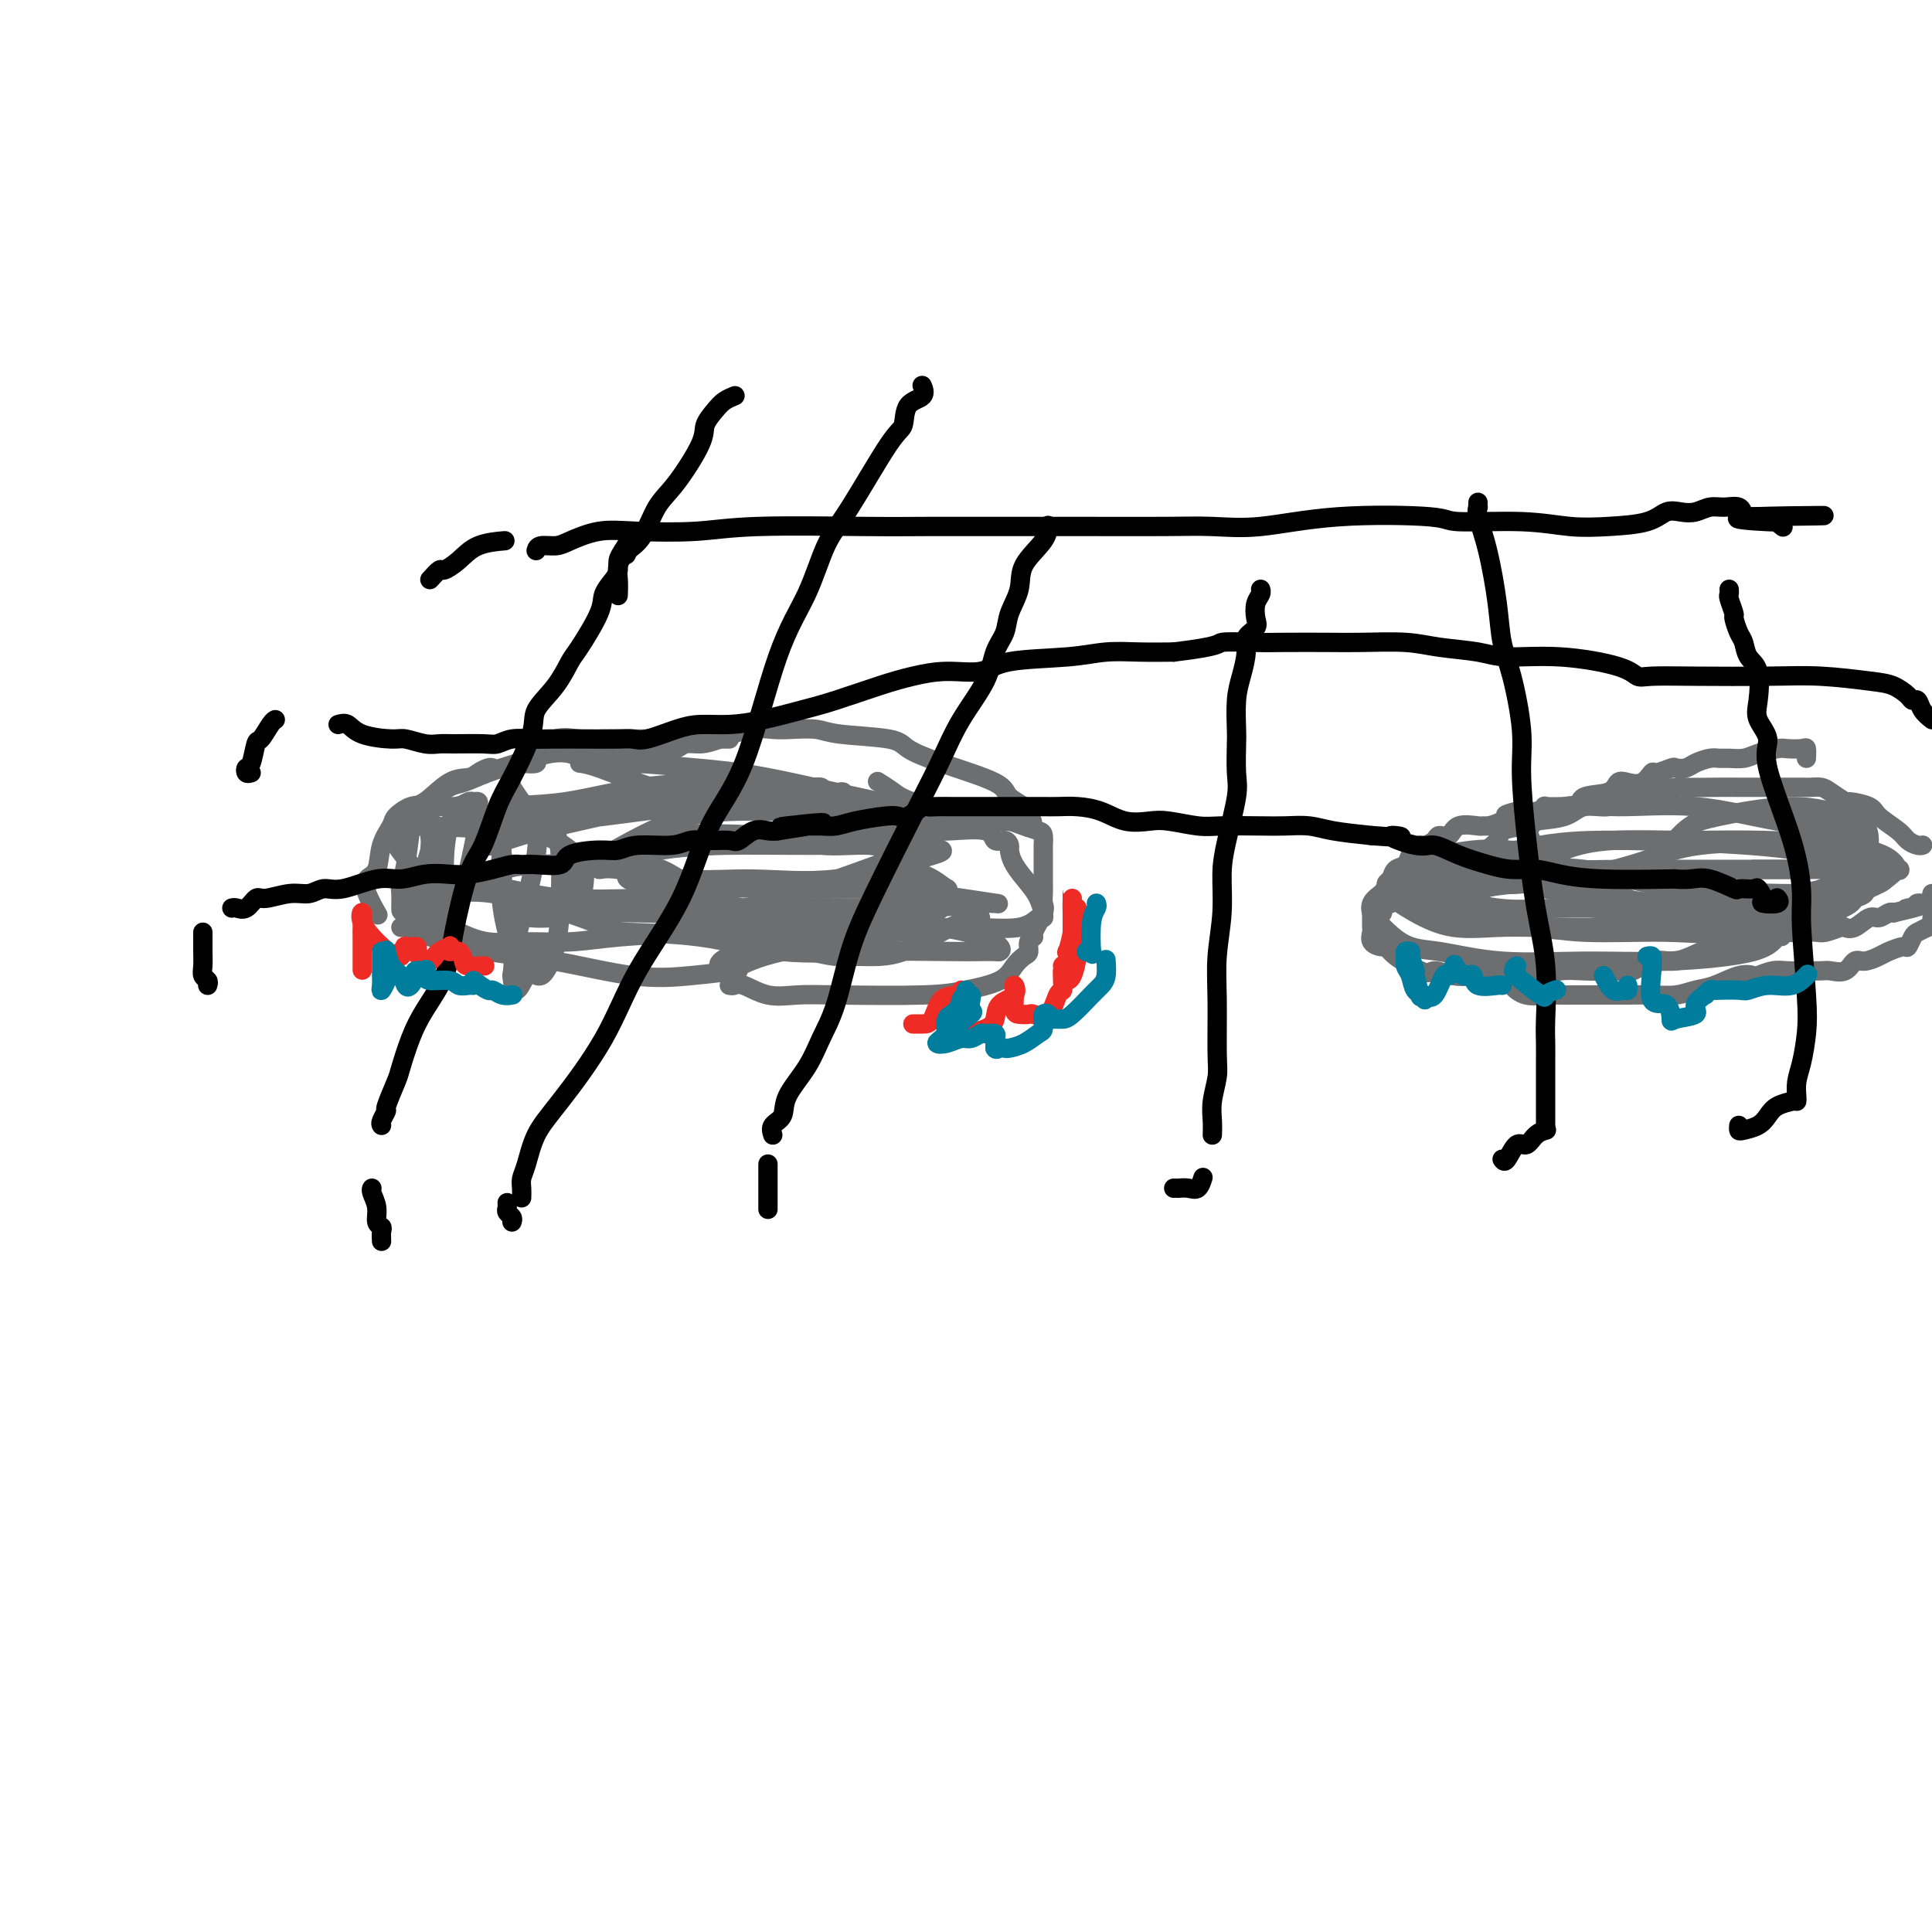 <svg viewBox='0 0 400 400' version='1.1' xmlns='http://www.w3.org/2000/svg' xmlns:xlink='http://www.w3.org/1999/xlink'><g fill='none' stroke='#6D6E70' stroke-width='4' stroke-linecap='round' stroke-linejoin='round'><path d='M151,153c-0.139,0.000 -0.277,0.000 -1,0c-0.723,-0.000 -2.030,-0.001 -3,0c-0.970,0.001 -1.602,0.005 -2,0c-0.398,-0.005 -0.563,-0.017 -1,0c-0.437,0.017 -1.146,0.065 -3,0c-1.854,-0.065 -4.854,-0.242 -7,0c-2.146,0.242 -3.437,0.902 -5,1c-1.563,0.098 -3.398,-0.365 -5,0c-1.602,0.365 -2.970,1.560 -4,2c-1.030,0.440 -1.723,0.126 -2,0c-0.277,-0.126 -0.139,-0.063 0,0'/><path d='M148,153c-0.358,-0.000 -0.715,-0.000 -1,0c-0.285,0.000 -0.496,0.000 -1,0c-0.504,-0.000 -1.299,-0.000 -2,0c-0.701,0.000 -1.306,0.000 -2,0c-0.694,-0.000 -1.475,-0.000 -2,0c-0.525,0.000 -0.793,0.001 -2,0c-1.207,-0.001 -3.354,-0.003 -5,0c-1.646,0.003 -2.793,0.010 -4,0c-1.207,-0.010 -2.474,-0.037 -4,0c-1.526,0.037 -3.310,0.140 -5,0c-1.690,-0.140 -3.287,-0.521 -5,0c-1.713,0.521 -3.542,1.944 -4,3c-0.458,1.056 0.454,1.746 0,2c-0.454,0.254 -2.272,0.073 -3,0c-0.728,-0.073 -0.364,-0.036 0,0'/><path d='M123,156c-0.629,0.003 -1.258,0.007 -2,0c-0.742,-0.007 -1.596,-0.024 -2,0c-0.404,0.024 -0.356,0.091 -1,0c-0.644,-0.091 -1.980,-0.339 -4,0c-2.020,0.339 -4.725,1.263 -7,2c-2.275,0.737 -4.119,1.285 -6,2c-1.881,0.715 -3.800,1.596 -5,2c-1.200,0.404 -1.680,0.331 -3,1c-1.320,0.669 -3.478,2.082 -5,3c-1.522,0.918 -2.408,1.343 -3,2c-0.592,0.657 -0.891,1.547 -1,2c-0.109,0.453 -0.029,0.468 0,1c0.029,0.532 0.008,1.581 0,2c-0.008,0.419 -0.004,0.210 0,0'/><path d='M102,159c-0.234,-0.083 -0.468,-0.165 -1,0c-0.532,0.165 -1.363,0.579 -2,1c-0.637,0.421 -1.082,0.851 -2,1c-0.918,0.149 -2.311,0.016 -4,1c-1.689,0.984 -3.675,3.083 -5,4c-1.325,0.917 -1.989,0.652 -3,1c-1.011,0.348 -2.369,1.311 -3,2c-0.631,0.689 -0.535,1.106 -1,2c-0.465,0.894 -1.490,2.265 -2,4c-0.510,1.735 -0.504,3.835 -1,5c-0.496,1.165 -1.494,1.395 -2,2c-0.506,0.605 -0.521,1.586 0,3c0.521,1.414 1.577,3.261 2,4c0.423,0.739 0.211,0.369 0,0'/><path d='M83,192c0.720,-0.066 1.440,-0.132 2,0c0.560,0.132 0.960,0.463 2,1c1.040,0.537 2.720,1.279 5,2c2.280,0.721 5.159,1.419 9,2c3.841,0.581 8.645,1.045 14,2c5.355,0.955 11.260,2.400 16,3c4.740,0.600 8.315,0.354 12,0c3.685,-0.354 7.482,-0.815 9,-1c1.518,-0.185 0.759,-0.092 0,0'/><path d='M84,183c-0.021,0.468 -0.042,0.937 0,1c0.042,0.063 0.145,-0.278 0,0c-0.145,0.278 -0.540,1.176 0,2c0.540,0.824 2.014,1.573 3,2c0.986,0.427 1.485,0.531 2,1c0.515,0.469 1.046,1.304 2,2c0.954,0.696 2.330,1.255 4,2c1.670,0.745 3.635,1.676 6,2c2.365,0.324 5.130,0.041 8,0c2.870,-0.041 5.843,0.161 9,0c3.157,-0.161 6.496,-0.684 10,-1c3.504,-0.316 7.174,-0.424 12,-1c4.826,-0.576 10.809,-1.618 16,-2c5.191,-0.382 9.590,-0.103 12,0c2.410,0.103 2.831,0.029 3,0c0.169,-0.029 0.084,-0.015 0,0'/><path d='M165,196c0.791,0.308 1.582,0.617 3,1c1.418,0.383 3.463,0.842 5,1c1.537,0.158 2.566,0.017 4,0c1.434,-0.017 3.274,0.090 5,0c1.726,-0.090 3.338,-0.378 5,-1c1.662,-0.622 3.373,-1.579 6,-3c2.627,-1.421 6.169,-3.306 8,-4c1.831,-0.694 1.952,-0.198 2,0c0.048,0.198 0.024,0.099 0,0'/><path d='M151,204c0.310,0.061 0.620,0.121 1,0c0.380,-0.121 0.831,-0.424 2,0c1.169,0.424 3.058,1.575 5,2c1.942,0.425 3.938,0.123 6,0c2.062,-0.123 4.190,-0.067 9,0c4.810,0.067 12.300,0.144 17,0c4.700,-0.144 6.608,-0.510 9,-1c2.392,-0.490 5.267,-1.105 7,-2c1.733,-0.895 2.325,-2.072 3,-3c0.675,-0.928 1.433,-1.608 2,-2c0.567,-0.392 0.944,-0.497 1,-1c0.056,-0.503 -0.209,-1.405 0,-2c0.209,-0.595 0.893,-0.883 1,-1c0.107,-0.117 -0.364,-0.061 0,-1c0.364,-0.939 1.562,-2.872 2,-4c0.438,-1.128 0.118,-1.452 0,-2c-0.118,-0.548 -0.032,-1.322 0,-2c0.032,-0.678 0.009,-1.260 0,-2c-0.009,-0.740 -0.004,-1.637 0,-3c0.004,-1.363 0.006,-3.191 0,-4c-0.006,-0.809 -0.022,-0.599 0,-1c0.022,-0.401 0.082,-1.413 0,-2c-0.082,-0.587 -0.306,-0.748 -1,-1c-0.694,-0.252 -1.857,-0.595 -3,-1c-1.143,-0.405 -2.265,-0.871 -3,-1c-0.735,-0.129 -1.082,0.081 -2,0c-0.918,-0.081 -2.405,-0.452 -5,-1c-2.595,-0.548 -6.297,-1.274 -10,-2'/><path d='M192,167c-5.119,-1.488 -5.917,-2.208 -7,-3c-1.083,-0.792 -2.452,-1.655 -3,-2c-0.548,-0.345 -0.274,-0.173 0,0'/><path d='M213,171c-0.117,0.266 -0.234,0.532 0,0c0.234,-0.532 0.820,-1.861 0,-3c-0.820,-1.139 -3.045,-2.088 -4,-3c-0.955,-0.912 -0.640,-1.788 -3,-3c-2.360,-1.212 -7.396,-2.759 -11,-4c-3.604,-1.241 -5.776,-2.175 -7,-3c-1.224,-0.825 -1.498,-1.541 -4,-2c-2.502,-0.459 -7.230,-0.661 -10,-1c-2.770,-0.339 -3.581,-0.817 -5,-1c-1.419,-0.183 -3.447,-0.073 -5,0c-1.553,0.073 -2.632,0.110 -4,0c-1.368,-0.110 -3.024,-0.365 -5,0c-1.976,0.365 -4.273,1.352 -6,2c-1.727,0.648 -2.885,0.958 -4,1c-1.115,0.042 -2.186,-0.185 -3,0c-0.814,0.185 -1.369,0.782 -2,1c-0.631,0.218 -1.337,0.057 -2,0c-0.663,-0.057 -1.284,-0.012 -2,0c-0.716,0.012 -1.526,-0.011 -2,0c-0.474,0.011 -0.610,0.055 -1,0c-0.390,-0.055 -1.032,-0.211 -2,0c-0.968,0.211 -2.261,0.788 -3,1c-0.739,0.212 -0.926,0.061 -1,0c-0.074,-0.061 -0.037,-0.030 0,0'/><path d='M95,167c-0.641,0.001 -1.282,0.002 -2,0c-0.718,-0.002 -1.512,-0.009 -2,0c-0.488,0.009 -0.671,0.032 -1,0c-0.329,-0.032 -0.804,-0.119 -1,0c-0.196,0.119 -0.113,0.442 0,2c0.113,1.558 0.257,4.349 0,7c-0.257,2.651 -0.916,5.162 -1,8c-0.084,2.838 0.407,6.002 0,8c-0.407,1.998 -1.713,2.828 -2,3c-0.287,0.172 0.445,-0.315 1,-2c0.555,-1.685 0.933,-4.570 1,-7c0.067,-2.430 -0.177,-4.406 0,-6c0.177,-1.594 0.777,-2.805 1,-4c0.223,-1.195 0.071,-2.373 0,-3c-0.071,-0.627 -0.060,-0.703 0,-1c0.060,-0.297 0.171,-0.814 0,-1c-0.171,-0.186 -0.623,-0.041 -1,0c-0.377,0.041 -0.679,-0.021 -1,0c-0.321,0.021 -0.660,0.126 -1,0c-0.340,-0.126 -0.679,-0.482 -1,1c-0.321,1.482 -0.622,4.803 -1,7c-0.378,2.197 -0.833,3.271 -1,4c-0.167,0.729 -0.045,1.113 0,2c0.045,0.887 0.012,2.277 0,3c-0.012,0.723 -0.003,0.778 1,1c1.003,0.222 3.002,0.611 5,1'/><path d='M89,190c1.449,0.208 2.073,-0.273 3,-1c0.927,-0.727 2.158,-1.701 3,-3c0.842,-1.299 1.294,-2.922 2,-6c0.706,-3.078 1.666,-7.611 2,-10c0.334,-2.389 0.043,-2.636 0,-3c-0.043,-0.364 0.162,-0.846 0,-1c-0.162,-0.154 -0.691,0.020 -1,0c-0.309,-0.020 -0.398,-0.236 -1,0c-0.602,0.236 -1.716,0.922 -2,1c-0.284,0.078 0.262,-0.454 0,0c-0.262,0.454 -1.333,1.893 -2,4c-0.667,2.107 -0.930,4.880 -1,7c-0.070,2.120 0.054,3.586 0,6c-0.054,2.414 -0.287,5.774 1,8c1.287,2.226 4.094,3.316 6,4c1.906,0.684 2.913,0.962 4,1c1.087,0.038 2.255,-0.162 3,-1c0.745,-0.838 1.068,-2.313 2,-6c0.932,-3.687 2.472,-9.588 3,-13c0.528,-3.412 0.042,-4.337 0,-5c-0.042,-0.663 0.358,-1.063 0,-2c-0.358,-0.937 -1.476,-2.410 -2,-3c-0.524,-0.590 -0.454,-0.296 -1,-1c-0.546,-0.704 -1.708,-2.405 -2,-3c-0.292,-0.595 0.286,-0.085 0,2c-0.286,2.085 -1.438,5.744 -2,10c-0.562,4.256 -0.536,9.107 0,13c0.536,3.893 1.582,6.826 2,9c0.418,2.174 0.209,3.587 0,5'/><path d='M106,202c0.542,5.965 1.897,1.376 3,0c1.103,-1.376 1.953,0.460 3,0c1.047,-0.460 2.292,-3.217 3,-6c0.708,-2.783 0.881,-5.593 1,-9c0.119,-3.407 0.186,-7.410 0,-10c-0.186,-2.590 -0.624,-3.767 -1,-5c-0.376,-1.233 -0.690,-2.523 -1,-3c-0.310,-0.477 -0.617,-0.141 -1,0c-0.383,0.141 -0.842,0.086 -1,0c-0.158,-0.086 -0.014,-0.202 -1,0c-0.986,0.202 -3.100,0.721 -4,1c-0.900,0.279 -0.585,0.318 -1,1c-0.415,0.682 -1.561,2.007 -2,3c-0.439,0.993 -0.170,1.653 0,3c0.170,1.347 0.240,3.381 0,5c-0.240,1.619 -0.792,2.825 0,4c0.792,1.175 2.926,2.321 4,3c1.074,0.679 1.086,0.892 2,1c0.914,0.108 2.728,0.112 4,0c1.272,-0.112 2.001,-0.341 3,-1c0.999,-0.659 2.269,-1.749 3,-3c0.731,-1.251 0.924,-2.665 1,-4c0.076,-1.335 0.035,-2.593 -1,-4c-1.035,-1.407 -3.065,-2.964 -5,-4c-1.935,-1.036 -3.776,-1.552 -9,-2c-5.224,-0.448 -13.833,-0.827 -18,-1c-4.167,-0.173 -3.893,-0.140 -4,0c-0.107,0.140 -0.596,0.388 -1,1c-0.404,0.612 -0.724,1.588 -1,2c-0.276,0.412 -0.507,0.261 0,1c0.507,0.739 1.754,2.370 3,4'/><path d='M85,179c1.373,1.828 4.307,2.399 8,3c3.693,0.601 8.146,1.233 12,2c3.854,0.767 7.110,1.671 12,2c4.890,0.329 11.412,0.084 16,0c4.588,-0.084 7.240,-0.009 9,0c1.760,0.009 2.628,-0.050 4,0c1.372,0.050 3.247,0.208 3,0c-0.247,-0.208 -2.615,-0.783 -5,-2c-2.385,-1.217 -4.786,-3.076 -7,-4c-2.214,-0.924 -4.242,-0.913 -9,-1c-4.758,-0.087 -12.246,-0.272 -17,0c-4.754,0.272 -6.775,1.001 -10,2c-3.225,0.999 -7.655,2.269 -10,3c-2.345,0.731 -2.604,0.925 -3,1c-0.396,0.075 -0.928,0.031 -1,0c-0.072,-0.031 0.317,-0.050 1,0c0.683,0.050 1.660,0.168 4,0c2.340,-0.168 6.045,-0.621 10,0c3.955,0.621 8.161,2.317 15,3c6.839,0.683 16.309,0.352 23,1c6.691,0.648 10.601,2.274 15,3c4.399,0.726 9.287,0.552 13,1c3.713,0.448 6.252,1.518 8,2c1.748,0.482 2.706,0.377 3,0c0.294,-0.377 -0.075,-1.024 -1,-2c-0.925,-0.976 -2.407,-2.279 -4,-3c-1.593,-0.721 -3.296,-0.861 -5,-1'/><path d='M169,189c-2.643,-0.928 -4.250,-0.247 -8,0c-3.750,0.247 -9.645,0.060 -14,0c-4.355,-0.060 -7.172,0.006 -11,0c-3.828,-0.006 -8.668,-0.084 -13,0c-4.332,0.084 -8.157,0.330 -11,0c-2.843,-0.330 -4.704,-1.237 -6,-2c-1.296,-0.763 -2.027,-1.380 -3,-2c-0.973,-0.620 -2.187,-1.241 2,0c4.187,1.241 13.776,4.343 18,6c4.224,1.657 3.085,1.870 6,2c2.915,0.130 9.886,0.179 16,1c6.114,0.821 11.372,2.416 17,3c5.628,0.584 11.627,0.157 18,0c6.373,-0.157 13.121,-0.044 17,0c3.879,0.044 4.887,0.019 6,0c1.113,-0.019 2.329,-0.032 3,0c0.671,0.032 0.797,0.110 1,0c0.203,-0.110 0.481,-0.408 0,-1c-0.481,-0.592 -1.723,-1.478 -3,-2c-1.277,-0.522 -2.589,-0.680 -4,-1c-1.411,-0.320 -2.920,-0.802 -7,-1c-4.080,-0.198 -10.732,-0.112 -16,0c-5.268,0.112 -9.152,0.251 -12,1c-2.848,0.749 -4.660,2.108 -7,3c-2.340,0.892 -5.207,1.317 -7,2c-1.793,0.683 -2.512,1.624 -2,2c0.512,0.376 2.256,0.188 4,0'/><path d='M153,200c1.405,-0.455 2.919,-1.594 9,-3c6.081,-1.406 16.729,-3.080 24,-4c7.271,-0.920 11.164,-1.085 15,-1c3.836,0.085 7.614,0.420 10,0c2.386,-0.420 3.381,-1.595 4,-2c0.619,-0.405 0.863,-0.040 1,0c0.137,0.040 0.166,-0.245 0,-1c-0.166,-0.755 -0.527,-1.981 -1,-3c-0.473,-1.019 -1.057,-1.833 -2,-3c-0.943,-1.167 -2.246,-2.689 -3,-4c-0.754,-1.311 -0.960,-2.411 -1,-3c-0.040,-0.589 0.086,-0.665 0,-1c-0.086,-0.335 -0.385,-0.927 -1,-1c-0.615,-0.073 -1.548,0.373 -2,0c-0.452,-0.373 -0.423,-1.564 -2,-2c-1.577,-0.436 -4.758,-0.116 -7,0c-2.242,0.116 -3.543,0.028 -5,0c-1.457,-0.028 -3.070,0.002 -5,0c-1.930,-0.002 -4.177,-0.038 -6,0c-1.823,0.038 -3.221,0.150 -5,0c-1.779,-0.150 -3.940,-0.562 -6,-1c-2.060,-0.438 -4.018,-0.903 -5,-1c-0.982,-0.097 -0.988,0.174 -1,0c-0.012,-0.174 -0.031,-0.793 0,-1c0.031,-0.207 0.111,-0.003 2,0c1.889,0.003 5.586,-0.195 9,0c3.414,0.195 6.544,0.784 11,1c4.456,0.216 10.238,0.058 14,0c3.762,-0.058 5.503,-0.017 7,0c1.497,0.017 2.748,0.008 4,0'/><path d='M211,170c6.582,0.032 0.038,0.111 -4,0c-4.038,-0.111 -5.570,-0.412 -9,-1c-3.430,-0.588 -8.759,-1.464 -16,-3c-7.241,-1.536 -16.394,-3.732 -23,-5c-6.606,-1.268 -10.665,-1.608 -15,-2c-4.335,-0.392 -8.945,-0.837 -13,-1c-4.055,-0.163 -7.554,-0.044 -9,0c-1.446,0.044 -0.840,0.014 -1,0c-0.160,-0.014 -1.086,-0.010 -1,0c0.086,0.010 1.186,0.027 4,1c2.814,0.973 7.343,2.902 11,4c3.657,1.098 6.441,1.364 10,2c3.559,0.636 7.894,1.640 12,2c4.106,0.360 7.983,0.074 11,0c3.017,-0.074 5.175,0.064 6,0c0.825,-0.064 0.318,-0.329 0,-1c-0.318,-0.671 -0.446,-1.748 0,-2c0.446,-0.252 1.468,0.322 -1,0c-2.468,-0.322 -8.425,-1.538 -13,-2c-4.575,-0.462 -7.769,-0.170 -12,0c-4.231,0.170 -9.499,0.217 -15,1c-5.501,0.783 -11.236,2.301 -16,3c-4.764,0.699 -8.558,0.580 -11,1c-2.442,0.420 -3.531,1.381 -5,2c-1.469,0.619 -3.319,0.897 -4,1c-0.681,0.103 -0.195,0.029 0,0c0.195,-0.029 0.097,-0.015 0,0'/><path d='M97,170c-7.994,1.229 -2.480,0.303 2,0c4.480,-0.303 7.924,0.017 12,0c4.076,-0.017 8.782,-0.373 14,-1c5.218,-0.627 10.946,-1.527 17,-2c6.054,-0.473 12.434,-0.519 17,-1c4.566,-0.481 7.318,-1.396 9,-2c1.682,-0.604 2.294,-0.895 2,-1c-0.294,-0.105 -1.493,-0.022 -2,0c-0.507,0.022 -0.322,-0.017 -2,0c-1.678,0.017 -5.220,0.089 -9,0c-3.780,-0.089 -7.797,-0.340 -15,1c-7.203,1.340 -17.590,4.269 -24,6c-6.410,1.731 -8.842,2.262 -11,3c-2.158,0.738 -4.041,1.681 -5,2c-0.959,0.319 -0.993,0.012 -1,0c-0.007,-0.012 0.013,0.270 1,0c0.987,-0.270 2.939,-1.093 6,-2c3.061,-0.907 7.230,-1.899 12,-3c4.770,-1.101 10.143,-2.310 19,-3c8.857,-0.690 21.200,-0.861 29,-1c7.800,-0.139 11.057,-0.248 14,0c2.943,0.248 5.573,0.851 7,1c1.427,0.149 1.650,-0.157 2,0c0.350,0.157 0.827,0.778 -1,1c-1.827,0.222 -5.958,0.046 -10,0c-4.042,-0.046 -7.995,0.037 -13,0c-5.005,-0.037 -11.063,-0.196 -16,0c-4.937,0.196 -8.752,0.745 -14,3c-5.248,2.255 -11.928,6.216 -15,8c-3.072,1.784 -2.536,1.392 -2,1'/><path d='M120,180c-4.755,2.228 -1.141,1.798 0,2c1.141,0.202 -0.191,1.037 0,2c0.191,0.963 1.907,2.053 4,3c2.093,0.947 4.565,1.751 10,2c5.435,0.249 13.834,-0.057 20,-1c6.166,-0.943 10.100,-2.524 14,-4c3.900,-1.476 7.766,-2.848 11,-4c3.234,-1.152 5.837,-2.086 6,-3c0.163,-0.914 -2.114,-1.809 -5,-2c-2.886,-0.191 -6.381,0.324 -10,0c-3.619,-0.324 -7.362,-1.485 -13,-2c-5.638,-0.515 -13.172,-0.382 -18,0c-4.828,0.382 -6.949,1.014 -9,2c-2.051,0.986 -4.033,2.324 -5,3c-0.967,0.676 -0.921,0.688 -1,1c-0.079,0.312 -0.285,0.924 0,1c0.285,0.076 1.062,-0.385 4,0c2.938,0.385 8.039,1.617 13,2c4.961,0.383 9.784,-0.083 15,0c5.216,0.083 10.827,0.716 17,0c6.173,-0.716 12.909,-2.781 17,-4c4.091,-1.219 5.537,-1.592 5,-2c-0.537,-0.408 -3.058,-0.850 -8,-1c-4.942,-0.150 -12.304,-0.009 -19,0c-6.696,0.009 -12.726,-0.113 -18,0c-5.274,0.113 -9.793,0.461 -13,1c-3.207,0.539 -5.104,1.270 -7,2'/><path d='M130,178c-10.230,0.677 -3.304,1.368 -1,2c2.304,0.632 -0.015,1.204 1,2c1.015,0.796 5.364,1.817 10,3c4.636,1.183 9.558,2.529 14,3c4.442,0.471 8.402,0.067 15,0c6.598,-0.067 15.832,0.202 22,0c6.168,-0.202 9.269,-0.877 12,-1c2.731,-0.123 5.091,0.305 3,0c-2.091,-0.305 -8.634,-1.344 -14,-2c-5.366,-0.656 -9.554,-0.931 -15,-1c-5.446,-0.069 -12.149,0.067 -17,0c-4.851,-0.067 -7.849,-0.336 -10,0c-2.151,0.336 -3.455,1.277 -4,2c-0.545,0.723 -0.332,1.227 0,2c0.332,0.773 0.781,1.814 3,3c2.219,1.186 6.208,2.516 10,3c3.792,0.484 7.388,0.122 11,0c3.612,-0.122 7.241,-0.006 12,-1c4.759,-0.994 10.647,-3.100 13,-5c2.353,-1.900 1.169,-3.595 1,-4c-0.169,-0.405 0.676,0.479 0,0c-0.676,-0.479 -2.874,-2.321 -5,-3c-2.126,-0.679 -4.179,-0.194 -5,0c-0.821,0.194 -0.411,0.097 0,0'/><path d='M374,157c0.031,-0.844 0.062,-1.687 0,-2c-0.062,-0.313 -0.218,-0.094 -1,0c-0.782,0.094 -2.191,0.064 -3,0c-0.809,-0.064 -1.018,-0.160 -2,0c-0.982,0.160 -2.737,0.578 -4,1c-1.263,0.422 -2.033,0.848 -3,1c-0.967,0.152 -2.131,0.030 -3,0c-0.869,-0.030 -1.441,0.031 -2,0c-0.559,-0.031 -1.103,-0.153 -2,0c-0.897,0.153 -2.146,0.581 -3,1c-0.854,0.419 -1.313,0.828 -2,1c-0.687,0.172 -1.601,0.106 -2,0c-0.399,-0.106 -0.285,-0.252 -1,0c-0.715,0.252 -2.261,0.903 -3,1c-0.739,0.097 -0.670,-0.359 -1,0c-0.330,0.359 -1.059,1.534 -2,2c-0.941,0.466 -2.094,0.223 -3,0c-0.906,-0.223 -1.566,-0.428 -2,0c-0.434,0.428 -0.641,1.488 -2,2c-1.359,0.512 -3.868,0.477 -5,1c-1.132,0.523 -0.887,1.603 -1,2c-0.113,0.397 -0.586,0.110 -1,0c-0.414,-0.110 -0.771,-0.043 -2,0c-1.229,0.043 -3.329,0.063 -4,0c-0.671,-0.063 0.089,-0.209 0,0c-0.089,0.209 -1.025,0.774 -2,1c-0.975,0.226 -1.987,0.113 -3,0'/><path d='M315,168c-6.122,1.597 -1.928,0.089 -1,0c0.928,-0.089 -1.411,1.242 -3,2c-1.589,0.758 -2.428,0.943 -3,1c-0.572,0.057 -0.878,-0.014 -1,0c-0.122,0.014 -0.059,0.111 -1,0c-0.941,-0.111 -2.886,-0.432 -4,0c-1.114,0.432 -1.398,1.618 -2,2c-0.602,0.382 -1.523,-0.038 -2,0c-0.477,0.038 -0.509,0.534 -1,1c-0.491,0.466 -1.440,0.902 -2,1c-0.560,0.098 -0.731,-0.143 -1,0c-0.269,0.143 -0.635,0.671 -1,1c-0.365,0.329 -0.728,0.459 -1,1c-0.272,0.541 -0.453,1.492 -1,2c-0.547,0.508 -1.461,0.572 -2,1c-0.539,0.428 -0.705,1.219 -1,2c-0.295,0.781 -0.720,1.552 -1,2c-0.280,0.448 -0.415,0.571 -1,1c-0.585,0.429 -1.621,1.162 -2,2c-0.379,0.838 -0.101,1.782 0,2c0.101,0.218 0.025,-0.289 0,0c-0.025,0.289 0.000,1.374 0,2c-0.000,0.626 -0.025,0.793 0,1c0.025,0.207 0.102,0.453 0,1c-0.102,0.547 -0.381,1.395 0,2c0.381,0.605 1.422,0.966 2,1c0.578,0.034 0.694,-0.260 1,0c0.306,0.260 0.802,1.074 2,2c1.198,0.926 3.099,1.963 5,3'/><path d='M294,201c2.029,0.868 2.103,0.036 3,0c0.897,-0.036 2.617,0.722 4,1c1.383,0.278 2.429,0.075 4,0c1.571,-0.075 3.668,-0.024 5,0c1.332,0.024 1.899,0.020 3,0c1.101,-0.020 2.735,-0.058 4,0c1.265,0.058 2.162,0.211 3,0c0.838,-0.211 1.616,-0.787 3,-1c1.384,-0.213 3.374,-0.065 5,0c1.626,0.065 2.889,0.046 4,0c1.111,-0.046 2.070,-0.119 3,0c0.930,0.119 1.831,0.430 3,0c1.169,-0.430 2.606,-1.603 4,-2c1.394,-0.397 2.746,-0.020 4,0c1.254,0.020 2.411,-0.318 4,-1c1.589,-0.682 3.609,-1.707 5,-2c1.391,-0.293 2.154,0.146 3,0c0.846,-0.146 1.776,-0.876 3,-1c1.224,-0.124 2.741,0.359 4,0c1.259,-0.359 2.261,-1.559 3,-2c0.739,-0.441 1.214,-0.122 2,0c0.786,0.122 1.884,0.046 3,0c1.116,-0.046 2.251,-0.063 3,0c0.749,0.063 1.110,0.205 2,0c0.890,-0.205 2.307,-0.758 3,-1c0.693,-0.242 0.662,-0.174 1,0c0.338,0.174 1.046,0.453 2,0c0.954,-0.453 2.152,-1.637 3,-2c0.848,-0.363 1.344,0.095 2,0c0.656,-0.095 1.473,-0.741 2,-1c0.527,-0.259 0.763,-0.129 1,0'/><path d='M392,189c8.981,-2.101 4.434,-1.353 3,-1c-1.434,0.353 0.244,0.311 1,0c0.756,-0.311 0.588,-0.891 1,-1c0.412,-0.109 1.403,0.255 2,0c0.597,-0.255 0.798,-1.127 1,-2'/><path d='M311,202c0.374,-0.166 0.747,-0.332 1,0c0.253,0.332 0.384,1.161 1,2c0.616,0.839 1.715,1.689 3,2c1.285,0.311 2.754,0.083 4,0c1.246,-0.083 2.268,-0.023 3,0c0.732,0.023 1.175,0.007 3,0c1.825,-0.007 5.033,-0.005 7,0c1.967,0.005 2.692,0.014 4,0c1.308,-0.014 3.200,-0.050 5,0c1.800,0.050 3.509,0.185 5,0c1.491,-0.185 2.765,-0.690 4,-1c1.235,-0.310 2.431,-0.427 4,-1c1.569,-0.573 3.511,-1.604 5,-2c1.489,-0.396 2.525,-0.159 3,0c0.475,0.159 0.387,0.239 1,0c0.613,-0.239 1.925,-0.796 3,-1c1.075,-0.204 1.911,-0.055 3,0c1.089,0.055 2.431,0.017 3,0c0.569,-0.017 0.365,-0.012 1,0c0.635,0.012 2.108,0.032 3,0c0.892,-0.032 1.202,-0.117 2,0c0.798,0.117 2.085,0.435 3,0c0.915,-0.435 1.457,-1.623 2,-2c0.543,-0.377 1.087,0.059 2,0c0.913,-0.059 2.195,-0.611 3,-1c0.805,-0.389 1.132,-0.615 2,-1c0.868,-0.385 2.277,-0.929 3,-1c0.723,-0.071 0.761,0.332 1,0c0.239,-0.332 0.680,-1.397 1,-2c0.320,-0.603 0.520,-0.744 1,-1c0.480,-0.256 1.240,-0.628 2,-1'/><path d='M399,192c3.000,-1.833 2.000,-1.917 1,-2'/><path d='M398,175c0.061,-0.020 0.121,-0.039 0,0c-0.121,0.039 -0.425,0.137 -1,0c-0.575,-0.137 -1.423,-0.510 -2,-1c-0.577,-0.490 -0.884,-1.096 -2,-2c-1.116,-0.904 -3.041,-2.105 -4,-3c-0.959,-0.895 -0.953,-1.483 -2,-2c-1.047,-0.517 -3.149,-0.962 -4,-1c-0.851,-0.038 -0.453,0.329 -1,0c-0.547,-0.329 -2.040,-1.356 -3,-2c-0.960,-0.644 -1.386,-0.905 -2,-1c-0.614,-0.095 -1.417,-0.026 -2,0c-0.583,0.026 -0.946,0.007 -3,0c-2.054,-0.007 -5.800,-0.003 -8,0c-2.200,0.003 -2.854,0.006 -4,0c-1.146,-0.006 -2.783,-0.022 -5,0c-2.217,0.022 -5.013,0.081 -6,0c-0.987,-0.081 -0.165,-0.302 -2,0c-1.835,0.302 -6.326,1.128 -9,2c-2.674,0.872 -3.529,1.792 -5,2c-1.471,0.208 -3.558,-0.296 -5,0c-1.442,0.296 -2.240,1.390 -4,2c-1.760,0.610 -4.484,0.735 -6,1c-1.516,0.265 -1.824,0.672 -3,1c-1.176,0.328 -3.219,0.579 -4,1c-0.781,0.421 -0.300,1.012 -1,2c-0.700,0.988 -2.580,2.372 -4,3c-1.420,0.628 -2.381,0.498 -3,1c-0.619,0.502 -0.898,1.635 -1,2c-0.102,0.365 -0.029,-0.039 0,0c0.029,0.039 0.015,0.519 0,1'/><path d='M302,181c-1.319,1.846 -0.116,1.959 1,2c1.116,0.041 2.146,0.008 3,0c0.854,-0.008 1.532,0.010 2,0c0.468,-0.010 0.727,-0.048 2,0c1.273,0.048 3.561,0.183 5,0c1.439,-0.183 2.031,-0.683 3,-1c0.969,-0.317 2.316,-0.449 3,-1c0.684,-0.551 0.705,-1.520 1,-2c0.295,-0.480 0.865,-0.470 1,-1c0.135,-0.530 -0.166,-1.600 -1,-2c-0.834,-0.400 -2.201,-0.130 -4,0c-1.799,0.130 -4.030,0.118 -6,0c-1.970,-0.118 -3.681,-0.344 -7,0c-3.319,0.344 -8.247,1.259 -11,2c-2.753,0.741 -3.331,1.309 -4,2c-0.669,0.691 -1.431,1.504 -2,2c-0.569,0.496 -0.946,0.676 -1,1c-0.054,0.324 0.216,0.791 0,1c-0.216,0.209 -0.916,0.161 0,1c0.916,0.839 3.450,2.565 6,4c2.550,1.435 5.116,2.579 8,3c2.884,0.421 6.086,0.119 9,0c2.914,-0.119 5.539,-0.054 10,0c4.461,0.054 10.759,0.096 14,0c3.241,-0.096 3.425,-0.330 4,-1c0.575,-0.670 1.540,-1.777 2,-2c0.460,-0.223 0.416,0.437 0,0c-0.416,-0.437 -1.204,-1.973 -3,-3c-1.796,-1.027 -4.599,-1.546 -7,-2c-2.401,-0.454 -4.400,-0.844 -7,-1c-2.600,-0.156 -5.800,-0.078 -9,0'/><path d='M314,183c-5.293,0.328 -10.525,1.648 -14,2c-3.475,0.352 -5.192,-0.265 -7,0c-1.808,0.265 -3.707,1.413 -5,2c-1.293,0.587 -1.979,0.614 -2,1c-0.021,0.386 0.625,1.130 0,1c-0.625,-0.130 -2.520,-1.135 -2,0c0.520,1.135 3.453,4.410 6,6c2.547,1.590 4.706,1.493 8,2c3.294,0.507 7.721,1.616 13,2c5.279,0.384 11.408,0.043 17,0c5.592,-0.043 10.647,0.213 17,0c6.353,-0.213 14.002,-0.894 18,-2c3.998,-1.106 4.343,-2.637 5,-3c0.657,-0.363 1.624,0.441 0,-1c-1.624,-1.441 -5.839,-5.129 -8,-7c-2.161,-1.871 -2.269,-1.926 -5,-2c-2.731,-0.074 -8.087,-0.166 -13,-1c-4.913,-0.834 -9.383,-2.410 -14,-3c-4.617,-0.590 -9.379,-0.193 -14,0c-4.621,0.193 -9.099,0.184 -13,1c-3.901,0.816 -7.225,2.458 -9,3c-1.775,0.542 -2.002,-0.017 -2,0c0.002,0.017 0.235,0.611 1,1c0.765,0.389 2.064,0.573 2,1c-0.064,0.427 -1.491,1.099 2,2c3.491,0.901 11.901,2.033 18,3c6.099,0.967 9.886,1.770 15,2c5.114,0.230 11.556,-0.114 17,0c5.444,0.114 9.889,0.684 16,0c6.111,-0.684 13.889,-2.624 18,-4c4.111,-1.376 4.556,-2.188 5,-3'/><path d='M384,186c3.695,-1.334 1.433,-1.170 1,-2c-0.433,-0.830 0.963,-2.653 0,-4c-0.963,-1.347 -4.285,-2.219 -8,-3c-3.715,-0.781 -7.824,-1.471 -15,-2c-7.176,-0.529 -17.421,-0.896 -25,-1c-7.579,-0.104 -12.492,0.054 -18,1c-5.508,0.946 -11.609,2.681 -16,4c-4.391,1.319 -7.070,2.221 -9,3c-1.930,0.779 -3.110,1.434 -3,2c0.110,0.566 1.509,1.044 2,1c0.491,-0.044 0.073,-0.610 3,0c2.927,0.610 9.198,2.396 14,3c4.802,0.604 8.135,0.026 16,0c7.865,-0.026 20.264,0.501 29,0c8.736,-0.501 13.811,-2.029 18,-3c4.189,-0.971 7.492,-1.385 10,-2c2.508,-0.615 4.220,-1.432 4,-2c-0.220,-0.568 -2.373,-0.886 -1,-1c1.373,-0.114 6.272,-0.022 -2,0c-8.272,0.022 -29.716,-0.025 -43,0c-13.284,0.025 -18.408,0.121 -23,1c-4.592,0.879 -8.651,2.542 -11,3c-2.349,0.458 -2.987,-0.288 -3,0c-0.013,0.288 0.601,1.610 0,2c-0.601,0.390 -2.415,-0.152 0,1c2.415,1.152 9.060,4.000 14,5c4.940,1.000 8.176,0.154 13,0c4.824,-0.154 11.235,0.385 17,0c5.765,-0.385 10.882,-1.692 16,-3'/><path d='M364,189c10.545,-1.014 13.908,-2.050 17,-3c3.092,-0.950 5.915,-1.813 8,-3c2.085,-1.187 3.434,-2.696 4,-3c0.566,-0.304 0.350,0.597 0,0c-0.350,-0.597 -0.833,-2.691 -6,-4c-5.167,-1.309 -15.019,-1.833 -22,-2c-6.981,-0.167 -11.093,0.022 -16,0c-4.907,-0.022 -10.611,-0.254 -15,0c-4.389,0.254 -7.463,0.994 -10,2c-2.537,1.006 -4.537,2.280 -6,3c-1.463,0.720 -2.389,0.888 -3,1c-0.611,0.112 -0.907,0.170 0,1c0.907,0.830 3.018,2.432 5,3c1.982,0.568 3.834,0.101 9,1c5.166,0.899 13.646,3.162 20,4c6.354,0.838 10.581,0.251 15,0c4.419,-0.251 9.028,-0.165 13,-1c3.972,-0.835 7.306,-2.592 9,-4c1.694,-1.408 1.749,-2.466 2,-3c0.251,-0.534 0.696,-0.545 0,-2c-0.696,-1.455 -2.535,-4.355 -6,-6c-3.465,-1.645 -8.555,-2.036 -14,-3c-5.445,-0.964 -11.244,-2.500 -17,-3c-5.756,-0.500 -11.469,0.035 -16,0c-4.531,-0.035 -7.879,-0.642 -11,0c-3.121,0.642 -6.016,2.533 -7,4c-0.984,1.467 -0.056,2.509 0,3c0.056,0.491 -0.758,0.431 0,2c0.758,1.569 3.089,4.769 8,7c4.911,2.231 12.403,3.495 18,4c5.597,0.505 9.298,0.253 13,0'/><path d='M356,187c7.088,0.836 9.309,0.925 13,0c3.691,-0.925 8.852,-2.866 12,-4c3.148,-1.134 4.284,-1.462 5,-3c0.716,-1.538 1.013,-4.287 1,-6c-0.013,-1.713 -0.338,-2.391 -1,-3c-0.662,-0.609 -1.663,-1.148 -4,-2c-2.337,-0.852 -6.009,-2.016 -11,-2c-4.991,0.016 -11.301,1.211 -15,2c-3.699,0.789 -4.786,1.173 -6,2c-1.214,0.827 -2.553,2.098 -4,4c-1.447,1.902 -3.001,4.433 -4,5c-0.999,0.567 -1.444,-0.832 0,0c1.444,0.832 4.779,3.895 8,5c3.221,1.105 6.330,0.252 10,0c3.670,-0.252 7.900,0.097 12,0c4.100,-0.097 8.071,-0.640 11,-1c2.929,-0.360 4.815,-0.538 6,-1c1.185,-0.462 1.667,-1.208 2,-2c0.333,-0.792 0.517,-1.629 -1,-2c-1.517,-0.371 -4.736,-0.275 -8,-1c-3.264,-0.725 -6.573,-2.273 -12,-3c-5.427,-0.727 -12.972,-0.635 -18,0c-5.028,0.635 -7.538,1.814 -11,3c-3.462,1.186 -7.876,2.379 -11,3c-3.124,0.621 -4.960,0.671 -6,1c-1.040,0.329 -1.285,0.938 -1,2c0.285,1.062 1.101,2.577 2,3c0.899,0.423 1.880,-0.248 5,0c3.120,0.248 8.378,1.413 13,2c4.622,0.587 8.606,0.596 13,0c4.394,-0.596 9.197,-1.798 14,-3'/><path d='M370,186c6.667,-1.310 9.833,-3.083 11,-4c1.167,-0.917 0.333,-0.976 0,-1c-0.333,-0.024 -0.167,-0.012 0,0'/><path d='M374,180c-4.167,0.000 -8.333,0.000 -10,0c-1.667,0.000 -0.833,0.000 0,0'/></g>
<g fill='none' stroke='#000000' stroke-width='4' stroke-linecap='round' stroke-linejoin='round'><path d='M79,257c-0.033,-0.744 -0.065,-1.488 0,-2c0.065,-0.512 0.228,-0.792 0,-1c-0.228,-0.208 -0.846,-0.343 -1,-1c-0.154,-0.657 0.154,-1.836 0,-3c-0.154,-1.164 -0.772,-2.313 -1,-3c-0.228,-0.687 -0.065,-0.910 0,-1c0.065,-0.090 0.033,-0.045 0,0'/><path d='M79,233c-0.128,-0.190 -0.256,-0.379 0,-1c0.256,-0.621 0.897,-1.673 1,-2c0.103,-0.327 -0.333,0.071 0,-1c0.333,-1.071 1.434,-3.610 2,-5c0.566,-1.390 0.598,-1.631 1,-3c0.402,-1.369 1.174,-3.864 2,-6c0.826,-2.136 1.704,-3.911 3,-6c1.296,-2.089 3.008,-4.491 4,-7c0.992,-2.509 1.264,-5.124 2,-9c0.736,-3.876 1.935,-9.012 3,-12c1.065,-2.988 1.995,-3.827 3,-6c1.005,-2.173 2.086,-5.678 3,-8c0.914,-2.322 1.663,-3.459 3,-6c1.337,-2.541 3.262,-6.486 4,-9c0.738,-2.514 0.289,-3.597 1,-5c0.711,-1.403 2.581,-3.127 4,-5c1.419,-1.873 2.387,-3.895 3,-5c0.613,-1.105 0.872,-1.293 2,-3c1.128,-1.707 3.125,-4.933 4,-7c0.875,-2.067 0.630,-2.977 1,-4c0.370,-1.023 1.357,-2.161 2,-3c0.643,-0.839 0.942,-1.380 1,-2c0.058,-0.620 -0.126,-1.320 0,-2c0.126,-0.680 0.563,-1.340 1,-2'/><path d='M129,114c3.022,-5.133 1.578,-1.467 1,0c-0.578,1.467 -0.289,0.733 0,0'/><path d='M106,253c0.113,-0.332 0.226,-0.663 0,-1c-0.226,-0.337 -0.793,-0.678 -1,-1c-0.207,-0.322 -0.056,-0.625 0,-1c0.056,-0.375 0.016,-0.821 0,-1c-0.016,-0.179 -0.008,-0.089 0,0'/><path d='M108,248c0.020,-0.670 0.041,-1.341 0,-2c-0.041,-0.659 -0.143,-1.307 0,-2c0.143,-0.693 0.533,-1.431 1,-3c0.467,-1.569 1.012,-3.969 2,-6c0.988,-2.031 2.418,-3.692 5,-7c2.582,-3.308 6.317,-8.264 9,-13c2.683,-4.736 4.316,-9.253 7,-14c2.684,-4.747 6.419,-9.724 9,-15c2.581,-5.276 4.006,-10.851 6,-15c1.994,-4.149 4.556,-6.873 7,-13c2.444,-6.127 4.769,-15.656 7,-22c2.231,-6.344 4.367,-9.504 6,-13c1.633,-3.496 2.764,-7.329 4,-10c1.236,-2.671 2.577,-4.182 5,-8c2.423,-3.818 5.928,-9.945 8,-13c2.072,-3.055 2.713,-3.040 3,-4c0.287,-0.960 0.221,-2.897 1,-4c0.779,-1.103 2.402,-1.374 3,-2c0.598,-0.626 0.171,-1.607 0,-2c-0.171,-0.393 -0.085,-0.196 0,0'/><path d='M128,123c-0.011,0.270 -0.022,0.539 0,0c0.022,-0.539 0.077,-1.887 0,-3c-0.077,-1.113 -0.287,-1.991 0,-3c0.287,-1.009 1.072,-2.150 2,-3c0.928,-0.850 1.998,-1.410 3,-3c1.002,-1.590 1.935,-4.211 3,-6c1.065,-1.789 2.263,-2.745 4,-5c1.737,-2.255 4.014,-5.809 5,-8c0.986,-2.191 0.681,-3.018 1,-4c0.319,-0.982 1.261,-2.119 2,-3c0.739,-0.881 1.276,-1.506 2,-2c0.724,-0.494 1.635,-0.855 2,-1c0.365,-0.145 0.182,-0.072 0,0'/><path d='M159,250c0.000,0.340 0.000,0.679 0,0c0.000,-0.679 0.000,-2.378 0,-3c0.000,-0.622 0.000,-0.167 0,-1c0.000,-0.833 0.000,-2.955 0,-4c0.000,-1.045 0.000,-1.013 0,-1c0.000,0.013 0.000,0.006 0,0'/><path d='M160,235c-0.224,-0.702 -0.447,-1.404 0,-2c0.447,-0.596 1.565,-1.088 2,-2c0.435,-0.912 0.188,-2.246 1,-4c0.812,-1.754 2.684,-3.928 4,-6c1.316,-2.072 2.077,-4.043 3,-6c0.923,-1.957 2.007,-3.900 3,-7c0.993,-3.100 1.895,-7.358 3,-11c1.105,-3.642 2.415,-6.668 5,-12c2.585,-5.332 6.446,-12.971 9,-18c2.554,-5.029 3.802,-7.447 5,-10c1.198,-2.553 2.347,-5.241 4,-8c1.653,-2.759 3.809,-5.588 5,-8c1.191,-2.412 1.415,-4.409 2,-6c0.585,-1.591 1.530,-2.778 2,-4c0.470,-1.222 0.466,-2.478 1,-4c0.534,-1.522 1.607,-3.308 2,-5c0.393,-1.692 0.105,-3.289 1,-5c0.895,-1.711 2.972,-3.538 4,-5c1.028,-1.462 1.008,-2.561 1,-3c-0.008,-0.439 -0.004,-0.220 0,0'/><path d='M243,246c0.469,-0.004 0.938,-0.009 1,0c0.062,0.009 -0.285,0.030 0,0c0.285,-0.030 1.200,-0.111 2,0c0.800,0.111 1.485,0.415 2,0c0.515,-0.415 0.862,-1.547 1,-2c0.138,-0.453 0.069,-0.226 0,0'/><path d='M251,235c0.031,-0.946 0.061,-1.892 0,-3c-0.061,-1.108 -0.214,-2.379 0,-4c0.214,-1.621 0.793,-3.592 1,-5c0.207,-1.408 0.041,-2.251 0,-5c-0.041,-2.749 0.043,-7.402 0,-11c-0.043,-3.598 -0.214,-6.139 0,-9c0.214,-2.861 0.814,-6.040 1,-9c0.186,-2.960 -0.041,-5.700 0,-8c0.041,-2.300 0.351,-4.160 1,-7c0.649,-2.840 1.637,-6.661 2,-9c0.363,-2.339 0.100,-3.198 0,-5c-0.100,-1.802 -0.037,-4.548 0,-6c0.037,-1.452 0.046,-1.610 0,-3c-0.046,-1.390 -0.149,-4.011 0,-6c0.149,-1.989 0.548,-3.347 1,-5c0.452,-1.653 0.957,-3.601 1,-5c0.043,-1.399 -0.377,-2.248 0,-3c0.377,-0.752 1.551,-1.407 2,-2c0.449,-0.593 0.173,-1.126 0,-2c-0.173,-0.874 -0.242,-2.090 0,-3c0.242,-0.910 0.796,-1.514 1,-2c0.204,-0.486 0.058,-0.853 0,-1c-0.058,-0.147 -0.029,-0.073 0,0'/><path d='M311,240c0.245,0.354 0.490,0.708 1,0c0.510,-0.708 1.285,-2.477 2,-3c0.715,-0.523 1.368,0.200 2,0c0.632,-0.200 1.241,-1.322 2,-2c0.759,-0.678 1.666,-0.913 2,-1c0.334,-0.087 0.095,-0.025 0,0c-0.095,0.025 -0.048,0.012 0,0'/><path d='M320,233c0.000,-0.171 0.000,-0.342 0,-1c-0.000,-0.658 -0.000,-1.805 0,-3c0.000,-1.195 0.002,-2.440 0,-4c-0.002,-1.560 -0.006,-3.435 0,-5c0.006,-1.565 0.023,-2.821 0,-4c-0.023,-1.179 -0.087,-2.280 0,-5c0.087,-2.720 0.326,-7.057 0,-11c-0.326,-3.943 -1.217,-7.491 -2,-12c-0.783,-4.509 -1.456,-9.978 -2,-15c-0.544,-5.022 -0.957,-9.597 -1,-13c-0.043,-3.403 0.284,-5.633 0,-9c-0.284,-3.367 -1.180,-7.872 -2,-11c-0.820,-3.128 -1.565,-4.881 -2,-7c-0.435,-2.119 -0.562,-4.605 -1,-8c-0.438,-3.395 -1.189,-7.698 -2,-11c-0.811,-3.302 -1.681,-5.603 -2,-7c-0.319,-1.397 -0.085,-1.890 0,-2c0.085,-0.110 0.023,0.163 0,0c-0.023,-0.163 -0.007,-0.761 0,-1c0.007,-0.239 0.003,-0.120 0,0'/><path d='M360,233c-0.036,0.405 -0.072,0.810 0,1c0.072,0.190 0.251,0.166 1,0c0.749,-0.166 2.068,-0.476 3,-1c0.932,-0.524 1.477,-1.264 2,-2c0.523,-0.736 1.026,-1.467 2,-2c0.974,-0.533 2.421,-0.866 3,-1c0.579,-0.134 0.289,-0.067 0,0'/><path d='M372,228c0.023,-0.166 0.046,-0.331 0,-1c-0.046,-0.669 -0.160,-1.841 0,-3c0.160,-1.159 0.593,-2.304 1,-4c0.407,-1.696 0.786,-3.942 1,-6c0.214,-2.058 0.262,-3.926 0,-8c-0.262,-4.074 -0.835,-10.353 -1,-14c-0.165,-3.647 0.078,-4.660 0,-7c-0.078,-2.340 -0.477,-6.006 -2,-11c-1.523,-4.994 -4.172,-11.316 -5,-15c-0.828,-3.684 0.164,-4.729 0,-6c-0.164,-1.271 -1.483,-2.767 -2,-4c-0.517,-1.233 -0.232,-2.202 0,-4c0.232,-1.798 0.412,-4.426 0,-6c-0.412,-1.574 -1.416,-2.093 -2,-3c-0.584,-0.907 -0.749,-2.201 -1,-3c-0.251,-0.799 -0.589,-1.103 -1,-2c-0.411,-0.897 -0.895,-2.388 -1,-3c-0.105,-0.612 0.168,-0.346 0,-1c-0.168,-0.654 -0.777,-2.227 -1,-3c-0.223,-0.773 -0.060,-0.747 0,-1c0.060,-0.253 0.017,-0.787 0,-1c-0.017,-0.213 -0.009,-0.107 0,0'/><path d='M43,204c0.113,-0.352 0.226,-0.703 0,-1c-0.226,-0.297 -0.793,-0.538 -1,-1c-0.207,-0.462 -0.056,-1.143 0,-2c0.056,-0.857 0.015,-1.889 0,-3c-0.015,-1.111 -0.004,-2.299 0,-3c0.004,-0.701 0.001,-0.915 0,-1c-0.001,-0.085 -0.001,-0.043 0,0'/><path d='M48,188c0.250,-0.063 0.499,-0.126 1,0c0.501,0.126 1.253,0.441 2,0c0.747,-0.441 1.487,-1.639 2,-2c0.513,-0.361 0.798,0.116 2,0c1.202,-0.116 3.322,-0.823 5,-1c1.678,-0.177 2.916,0.178 4,0c1.084,-0.178 2.014,-0.889 3,-1c0.986,-0.111 2.028,0.376 4,0c1.972,-0.376 4.875,-1.617 7,-2c2.125,-0.383 3.470,0.091 5,0c1.530,-0.091 3.243,-0.746 5,-1c1.757,-0.254 3.559,-0.106 5,0c1.441,0.106 2.522,0.172 4,0c1.478,-0.172 3.353,-0.580 5,-1c1.647,-0.420 3.067,-0.851 4,-1c0.933,-0.149 1.380,-0.016 2,0c0.620,0.016 1.415,-0.086 3,0c1.585,0.086 3.961,0.359 5,0c1.039,-0.359 0.743,-1.349 2,-2c1.257,-0.651 4.068,-0.963 6,-1c1.932,-0.037 2.984,0.200 4,0c1.016,-0.200 1.995,-0.839 4,-1c2.005,-0.161 5.036,0.155 7,0c1.964,-0.155 2.861,-0.781 4,-1c1.139,-0.219 2.521,-0.031 4,0c1.479,0.031 3.054,-0.097 4,0c0.946,0.097 1.264,0.418 2,0c0.736,-0.418 1.890,-1.574 3,-2c1.110,-0.426 2.174,-0.122 3,0c0.826,0.122 1.413,0.061 2,0'/><path d='M161,172c17.779,-2.701 5.725,-1.455 2,-1c-3.725,0.455 0.878,0.119 3,0c2.122,-0.119 1.762,-0.021 2,0c0.238,0.021 1.075,-0.033 2,0c0.925,0.033 1.937,0.155 3,0c1.063,-0.155 2.176,-0.585 4,-1c1.824,-0.415 4.358,-0.815 6,-1c1.642,-0.185 2.393,-0.155 3,0c0.607,0.155 1.072,0.434 2,0c0.928,-0.434 2.319,-1.580 3,-2c0.681,-0.420 0.651,-0.112 1,0c0.349,0.112 1.076,0.030 2,0c0.924,-0.030 2.043,-0.008 3,0c0.957,0.008 1.750,0.002 3,0c1.250,-0.002 2.956,-0.000 4,0c1.044,0.000 1.425,-0.000 3,0c1.575,0.000 4.342,0.002 6,0c1.658,-0.002 2.206,-0.007 3,0c0.794,0.007 1.833,0.027 3,0c1.167,-0.027 2.462,-0.099 4,0c1.538,0.099 3.317,0.370 5,1c1.683,0.630 3.268,1.619 5,2c1.732,0.381 3.611,0.155 5,0c1.389,-0.155 2.288,-0.237 4,0c1.712,0.237 4.236,0.795 6,1c1.764,0.205 2.769,0.058 5,0c2.231,-0.058 5.689,-0.027 8,0c2.311,0.027 3.475,0.048 5,0c1.525,-0.048 3.411,-0.167 5,0c1.589,0.167 2.883,0.619 5,1c2.117,0.381 5.059,0.690 8,1'/><path d='M284,173c10.088,0.800 4.809,-0.200 4,0c-0.809,0.200 2.852,1.599 5,2c2.148,0.401 2.783,-0.194 4,0c1.217,0.194 3.015,1.179 5,2c1.985,0.821 4.157,1.478 6,2c1.843,0.522 3.357,0.911 5,1c1.643,0.089 3.415,-0.120 5,0c1.585,0.120 2.983,0.569 5,1c2.017,0.431 4.652,0.846 9,1c4.348,0.154 10.409,0.049 13,0c2.591,-0.049 1.711,-0.041 2,0c0.289,0.041 1.748,0.117 3,0c1.252,-0.117 2.296,-0.425 4,0c1.704,0.425 4.069,1.585 5,2c0.931,0.415 0.429,0.087 1,0c0.571,-0.087 2.217,0.069 3,0c0.783,-0.069 0.704,-0.362 1,0c0.296,0.362 0.969,1.379 1,2c0.031,0.621 -0.579,0.847 0,1c0.579,0.153 2.348,0.234 3,0c0.652,-0.234 0.186,-0.781 0,-1c-0.186,-0.219 -0.093,-0.109 0,0'/><path d='M52,160c-0.399,0.115 -0.799,0.230 -1,0c-0.201,-0.230 -0.205,-0.804 0,-1c0.205,-0.196 0.619,-0.014 1,-1c0.381,-0.986 0.729,-3.140 1,-4c0.271,-0.860 0.464,-0.426 1,-1c0.536,-0.574 1.413,-2.154 2,-3c0.587,-0.846 0.882,-0.956 1,-1c0.118,-0.044 0.059,-0.022 0,0'/><path d='M70,150c0.670,-0.194 1.341,-0.388 2,0c0.659,0.388 1.307,1.358 3,2c1.693,0.642 4.431,0.957 6,1c1.569,0.043 1.967,-0.185 3,0c1.033,0.185 2.699,0.783 4,1c1.301,0.217 2.237,0.054 3,0c0.763,-0.054 1.352,-0.001 3,0c1.648,0.001 4.355,-0.052 6,0c1.645,0.052 2.227,0.210 3,0c0.773,-0.210 1.736,-0.788 3,-1c1.264,-0.212 2.828,-0.057 4,0c1.172,0.057 1.952,0.017 4,0c2.048,-0.017 5.362,-0.011 8,0c2.638,0.011 4.598,0.027 6,0c1.402,-0.027 2.246,-0.098 3,0c0.754,0.098 1.419,0.364 3,0c1.581,-0.364 4.077,-1.358 6,-2c1.923,-0.642 3.273,-0.934 5,-1c1.727,-0.066 3.832,0.092 6,0c2.168,-0.092 4.398,-0.434 7,-1c2.602,-0.566 5.575,-1.357 8,-2c2.425,-0.643 4.301,-1.137 7,-2c2.699,-0.863 6.220,-2.094 9,-3c2.780,-0.906 4.818,-1.485 7,-2c2.182,-0.515 4.507,-0.965 7,-1c2.493,-0.035 5.154,0.344 7,0c1.846,-0.344 2.876,-1.413 6,-2c3.124,-0.587 8.343,-0.693 12,-1c3.657,-0.307 5.754,-0.813 8,-1c2.246,-0.187 4.642,-0.053 7,0c2.358,0.053 4.679,0.027 7,0'/><path d='M243,135c10.258,-1.226 8.903,-1.793 10,-2c1.097,-0.207 4.644,-0.056 7,0c2.356,0.056 3.519,0.018 6,0c2.481,-0.018 6.281,-0.016 9,0c2.719,0.016 4.357,0.047 7,0c2.643,-0.047 6.290,-0.172 9,0c2.710,0.172 4.483,0.640 7,1c2.517,0.360 5.777,0.612 8,1c2.223,0.388 3.410,0.913 6,1c2.590,0.087 6.582,-0.264 11,0c4.418,0.264 9.263,1.143 12,2c2.737,0.857 3.368,1.693 4,2c0.632,0.307 1.267,0.086 3,0c1.733,-0.086 4.564,-0.035 9,0c4.436,0.035 10.477,0.054 15,0c4.523,-0.054 7.526,-0.182 11,0c3.474,0.182 7.417,0.674 10,1c2.583,0.326 3.805,0.486 5,1c1.195,0.514 2.365,1.384 3,2c0.635,0.616 0.737,0.980 1,1c0.263,0.020 0.686,-0.302 1,0c0.314,0.302 0.518,1.229 1,2c0.482,0.771 1.241,1.385 2,2'/><path d='M89,120c0.801,-0.884 1.603,-1.768 2,-2c0.397,-0.232 0.391,0.186 1,0c0.609,-0.186 1.833,-0.978 3,-2c1.167,-1.022 2.276,-2.275 4,-3c1.724,-0.725 4.064,-0.921 5,-1c0.936,-0.079 0.468,-0.039 0,0'/><path d='M111,114c0.137,-0.437 0.274,-0.874 1,-1c0.726,-0.126 2.042,0.058 3,0c0.958,-0.058 1.557,-0.359 3,-1c1.443,-0.641 3.730,-1.622 6,-2c2.270,-0.378 4.524,-0.154 8,0c3.476,0.154 8.174,0.237 12,0c3.826,-0.237 6.779,-0.796 13,-1c6.221,-0.204 15.708,-0.055 22,0c6.292,0.055 9.387,0.015 13,0c3.613,-0.015 7.744,-0.004 12,0c4.256,0.004 8.638,0.003 12,0c3.362,-0.003 5.706,-0.008 10,0c4.294,0.008 10.539,0.029 15,0c4.461,-0.029 7.140,-0.109 10,0c2.860,0.109 5.903,0.406 10,0c4.097,-0.406 9.247,-1.517 16,-2c6.753,-0.483 15.107,-0.339 19,0c3.893,0.339 3.325,0.874 6,1c2.675,0.126 8.592,-0.156 13,0c4.408,0.156 7.305,0.749 10,1c2.695,0.251 5.186,0.159 8,0c2.814,-0.159 5.950,-0.386 8,-1c2.050,-0.614 3.013,-1.614 4,-2c0.987,-0.386 1.998,-0.157 3,0c1.002,0.157 1.995,0.244 3,0c1.005,-0.244 2.022,-0.818 3,-1c0.978,-0.182 1.917,0.028 3,0c1.083,-0.028 2.309,-0.294 3,0c0.691,0.294 0.845,1.147 1,2'/><path d='M361,107c31.858,-0.374 9.503,-0.310 2,0c-7.503,0.310 -0.156,0.867 3,1c3.156,0.133 2.119,-0.156 2,0c-0.119,0.156 0.680,0.759 1,1c0.320,0.241 0.160,0.121 0,0'/></g>
<g fill='none' stroke='#EE2B24' stroke-width='4' stroke-linecap='round' stroke-linejoin='round'><path d='M75,196c0.000,-0.331 0.000,-0.662 0,-1c-0.000,-0.338 -0.000,-0.684 0,-2c0.000,-1.316 0.000,-3.601 0,-4c-0.000,-0.399 -0.000,1.090 0,2c0.000,0.910 0.000,1.243 0,2c-0.000,0.757 -0.000,1.939 0,3c0.000,1.061 0.000,2.001 0,3c-0.000,0.999 -0.000,2.057 0,2c0.000,-0.057 0.001,-1.229 0,-2c-0.001,-0.771 -0.003,-1.141 0,-2c0.003,-0.859 0.010,-2.206 0,-3c-0.010,-0.794 -0.037,-1.033 0,-2c0.037,-0.967 0.139,-2.662 0,-3c-0.139,-0.338 -0.519,0.680 0,2c0.519,1.320 1.937,2.943 3,4c1.063,1.057 1.772,1.547 2,2c0.228,0.453 -0.026,0.869 0,1c0.026,0.131 0.333,-0.021 1,0c0.667,0.021 1.694,0.216 2,0c0.306,-0.216 -0.109,-0.842 0,-1c0.109,-0.158 0.740,0.154 1,0c0.260,-0.154 0.147,-0.772 0,-1c-0.147,-0.228 -0.328,-0.065 0,0c0.328,0.065 1.164,0.033 2,0'/><path d='M86,196c0.880,0.026 0.082,0.593 0,1c-0.082,0.407 0.554,0.656 1,1c0.446,0.344 0.701,0.782 1,1c0.299,0.218 0.641,0.215 1,0c0.359,-0.215 0.735,-0.642 1,-1c0.265,-0.358 0.417,-0.648 1,-1c0.583,-0.352 1.596,-0.767 2,-1c0.404,-0.233 0.200,-0.283 0,0c-0.200,0.283 -0.396,0.899 0,1c0.396,0.101 1.385,-0.313 2,0c0.615,0.313 0.856,1.352 1,2c0.144,0.648 0.193,0.905 1,1c0.807,0.095 2.374,0.027 3,0c0.626,-0.027 0.313,-0.014 0,0'/><path d='M189,212c0.657,-0.003 1.315,-0.005 2,0c0.685,0.005 1.399,0.019 2,-1c0.601,-1.019 1.089,-3.070 2,-4c0.911,-0.930 2.244,-0.740 3,-1c0.756,-0.260 0.935,-0.970 1,-1c0.065,-0.030 0.018,0.621 0,1c-0.018,0.379 -0.006,0.488 0,1c0.006,0.512 0.006,1.428 0,2c-0.006,0.572 -0.019,0.799 0,1c0.019,0.201 0.071,0.377 0,1c-0.071,0.623 -0.264,1.693 0,2c0.264,0.307 0.986,-0.148 1,0c0.014,0.148 -0.678,0.900 0,1c0.678,0.100 2.728,-0.451 4,-1c1.272,-0.549 1.766,-1.096 2,-2c0.234,-0.904 0.206,-2.164 1,-3c0.794,-0.836 2.408,-1.247 3,-2c0.592,-0.753 0.160,-1.848 0,-2c-0.160,-0.152 -0.050,0.639 0,1c0.050,0.361 0.039,0.292 0,1c-0.039,0.708 -0.106,2.194 0,3c0.106,0.806 0.385,0.934 1,1c0.615,0.066 1.566,0.072 2,0c0.434,-0.072 0.351,-0.221 1,0c0.649,0.221 2.030,0.813 3,0c0.970,-0.813 1.528,-3.032 2,-4c0.472,-0.968 0.858,-0.684 1,-1c0.142,-0.316 0.041,-1.233 0,-2c-0.041,-0.767 -0.020,-1.383 0,-2'/><path d='M220,201c0.405,-1.594 -0.084,-1.080 0,-1c0.084,0.080 0.740,-0.274 1,-1c0.260,-0.726 0.122,-1.823 0,-2c-0.122,-0.177 -0.229,0.565 0,0c0.229,-0.565 0.793,-2.437 1,-4c0.207,-1.563 0.055,-2.818 0,-4c-0.055,-1.182 -0.015,-2.293 0,-3c0.015,-0.707 0.004,-1.010 0,-1c-0.004,0.010 -0.001,0.333 0,1c0.001,0.667 0.000,1.678 0,3c-0.000,1.322 -0.000,2.954 0,4c0.000,1.046 0.000,1.506 0,2c-0.000,0.494 -0.000,1.022 0,1c0.000,-0.022 0.000,-0.593 0,-1c-0.000,-0.407 -0.000,-0.648 0,-1c0.000,-0.352 0.000,-0.815 0,-1c-0.000,-0.185 -0.000,-0.093 0,0'/><path d='M223,188c0.000,0.532 0.001,1.064 0,1c-0.001,-0.064 -0.003,-0.725 0,0c0.003,0.725 0.011,2.835 0,4c-0.011,1.165 -0.042,1.384 0,2c0.042,0.616 0.155,1.629 0,3c-0.155,1.371 -0.580,3.100 -1,4c-0.420,0.900 -0.834,0.971 -1,1c-0.166,0.029 -0.083,0.014 0,0'/></g>
<g fill='none' stroke='#007C9C' stroke-width='4' stroke-linecap='round' stroke-linejoin='round'><path d='M79,200c0.000,-0.734 0.000,-1.468 0,-2c-0.000,-0.532 -0.000,-0.862 0,-1c0.000,-0.138 0.000,-0.083 0,0c-0.000,0.083 -0.001,0.196 0,1c0.001,0.804 0.004,2.300 0,3c-0.004,0.700 -0.015,0.603 0,1c0.015,0.397 0.057,1.287 0,2c-0.057,0.713 -0.211,1.249 0,1c0.211,-0.249 0.789,-1.281 1,-2c0.211,-0.719 0.056,-1.123 0,-2c-0.056,-0.877 -0.013,-2.225 0,-3c0.013,-0.775 -0.004,-0.976 0,-1c0.004,-0.024 0.028,0.130 0,0c-0.028,-0.130 -0.110,-0.545 0,0c0.110,0.545 0.412,2.048 1,3c0.588,0.952 1.463,1.351 2,2c0.537,0.649 0.738,1.547 1,2c0.262,0.453 0.586,0.462 1,0c0.414,-0.462 0.919,-1.394 1,-2c0.081,-0.606 -0.263,-0.888 0,-1c0.263,-0.112 1.131,-0.056 2,0'/><path d='M88,201c0.465,-0.507 0.127,-0.276 0,0c-0.127,0.276 -0.041,0.596 0,1c0.041,0.404 0.039,0.893 1,1c0.961,0.107 2.885,-0.167 4,0c1.115,0.167 1.423,0.777 2,1c0.577,0.223 1.425,0.060 2,0c0.575,-0.060 0.879,-0.017 1,0c0.121,0.017 0.061,0.009 0,0'/><path d='M98,203c1.199,0.876 2.399,1.751 3,2c0.601,0.249 0.604,-0.129 1,0c0.396,0.129 1.183,0.766 2,1c0.817,0.234 1.662,0.067 2,0c0.338,-0.067 0.169,-0.033 0,0'/><path d='M200,205c0.099,0.411 0.198,0.821 0,1c-0.198,0.179 -0.692,0.126 -1,1c-0.308,0.874 -0.430,2.673 -1,4c-0.570,1.327 -1.590,2.180 -2,2c-0.410,-0.180 -0.211,-1.394 0,-2c0.211,-0.606 0.435,-0.605 1,-1c0.565,-0.395 1.471,-1.184 2,-2c0.529,-0.816 0.681,-1.657 1,-2c0.319,-0.343 0.804,-0.187 1,0c0.196,0.187 0.103,0.407 0,1c-0.103,0.593 -0.215,1.560 0,2c0.215,0.440 0.756,0.354 0,1c-0.756,0.646 -2.809,2.026 -4,3c-1.191,0.974 -1.518,1.544 -2,2c-0.482,0.456 -1.117,0.798 -1,1c0.117,0.202 0.986,0.265 2,0c1.014,-0.265 2.174,-0.856 3,-1c0.826,-0.144 1.317,0.161 2,0c0.683,-0.161 1.556,-0.786 2,-1c0.444,-0.214 0.459,-0.016 1,0c0.541,0.016 1.609,-0.150 2,0c0.391,0.150 0.105,0.617 0,1c-0.105,0.383 -0.030,0.681 0,1c0.030,0.319 0.015,0.660 0,1'/><path d='M206,217c0.172,0.466 0.603,0.132 1,0c0.397,-0.132 0.762,-0.061 1,0c0.238,0.061 0.351,0.114 1,0c0.649,-0.114 1.834,-0.394 3,-1c1.166,-0.606 2.311,-1.539 3,-2c0.689,-0.461 0.921,-0.450 1,-1c0.079,-0.550 0.006,-1.660 0,-2c-0.006,-0.340 0.054,0.091 0,0c-0.054,-0.091 -0.222,-0.704 0,-1c0.222,-0.296 0.833,-0.275 1,0c0.167,0.275 -0.109,0.806 0,1c0.109,0.194 0.603,0.053 1,0c0.397,-0.053 0.698,-0.017 1,0c0.302,0.017 0.607,0.014 1,0c0.393,-0.014 0.876,-0.039 2,-1c1.124,-0.961 2.890,-2.857 4,-4c1.110,-1.143 1.566,-1.533 2,-2c0.434,-0.467 0.848,-1.010 1,-2c0.152,-0.990 0.044,-2.426 0,-3c-0.044,-0.574 -0.022,-0.287 0,0'/><path d='M227,187c0.111,0.265 0.222,0.530 0,1c-0.222,0.470 -0.778,1.145 -1,3c-0.222,1.855 -0.112,4.889 0,6c0.112,1.111 0.226,0.298 0,0c-0.226,-0.298 -0.792,-0.080 -1,0c-0.208,0.080 -0.060,0.023 0,0c0.060,-0.023 0.030,-0.011 0,0'/><path d='M295,207c-0.455,-0.542 -0.911,-1.084 -1,-1c-0.089,0.084 0.187,0.793 0,0c-0.187,-0.793 -0.839,-3.089 -1,-4c-0.161,-0.911 0.167,-0.438 0,-1c-0.167,-0.562 -0.830,-2.158 -1,-3c-0.170,-0.842 0.154,-0.928 0,-1c-0.154,-0.072 -0.785,-0.128 -1,0c-0.215,0.128 -0.013,0.439 0,1c0.013,0.561 -0.163,1.370 0,2c0.163,0.630 0.663,1.081 1,2c0.337,0.919 0.510,2.304 1,3c0.490,0.696 1.298,0.701 2,1c0.702,0.299 1.299,0.892 2,0c0.701,-0.892 1.508,-3.270 2,-4c0.492,-0.730 0.671,0.188 1,0c0.329,-0.188 0.808,-1.482 1,-2c0.192,-0.518 0.096,-0.259 0,0'/><path d='M302,201c0.340,0.406 0.679,0.813 1,1c0.321,0.187 0.622,0.155 1,0c0.378,-0.155 0.833,-0.434 1,0c0.167,0.434 0.045,1.580 1,2c0.955,0.420 2.988,0.113 4,0c1.012,-0.113 1.003,-0.032 1,0c-0.003,0.032 -0.002,0.016 0,0'/><path d='M314,200c-0.552,0.400 -1.104,0.801 0,2c1.104,1.199 3.863,3.198 5,4c1.137,0.802 0.652,0.408 1,0c0.348,-0.408 1.528,-0.831 2,-1c0.472,-0.169 0.236,-0.085 0,0'/><path d='M332,202c0.649,1.276 1.298,2.552 2,3c0.702,0.448 1.456,0.069 2,0c0.544,-0.069 0.877,0.174 1,0c0.123,-0.174 0.035,-0.764 0,-1c-0.035,-0.236 -0.018,-0.118 0,0'/><path d='M341,198c0.429,-0.101 0.857,-0.202 1,0c0.143,0.202 -0.000,0.706 0,1c0.000,0.294 0.143,0.377 0,2c-0.143,1.623 -0.573,4.786 0,6c0.573,1.214 2.148,0.477 3,1c0.852,0.523 0.982,2.304 1,3c0.018,0.696 -0.077,0.307 1,0c1.077,-0.307 3.325,-0.531 4,-1c0.675,-0.469 -0.222,-1.183 0,-2c0.222,-0.817 1.562,-1.735 2,-2c0.438,-0.265 -0.026,0.125 0,0c0.026,-0.125 0.544,-0.764 1,-1c0.456,-0.236 0.851,-0.067 1,0c0.149,0.067 0.052,0.034 1,0c0.948,-0.034 2.941,-0.069 4,0c1.059,0.069 1.184,0.242 2,0c0.816,-0.242 2.322,-0.900 4,-1c1.678,-0.100 3.529,0.358 5,0c1.471,-0.358 2.563,-1.531 3,-2c0.437,-0.469 0.218,-0.235 0,0'/></g>
</svg>